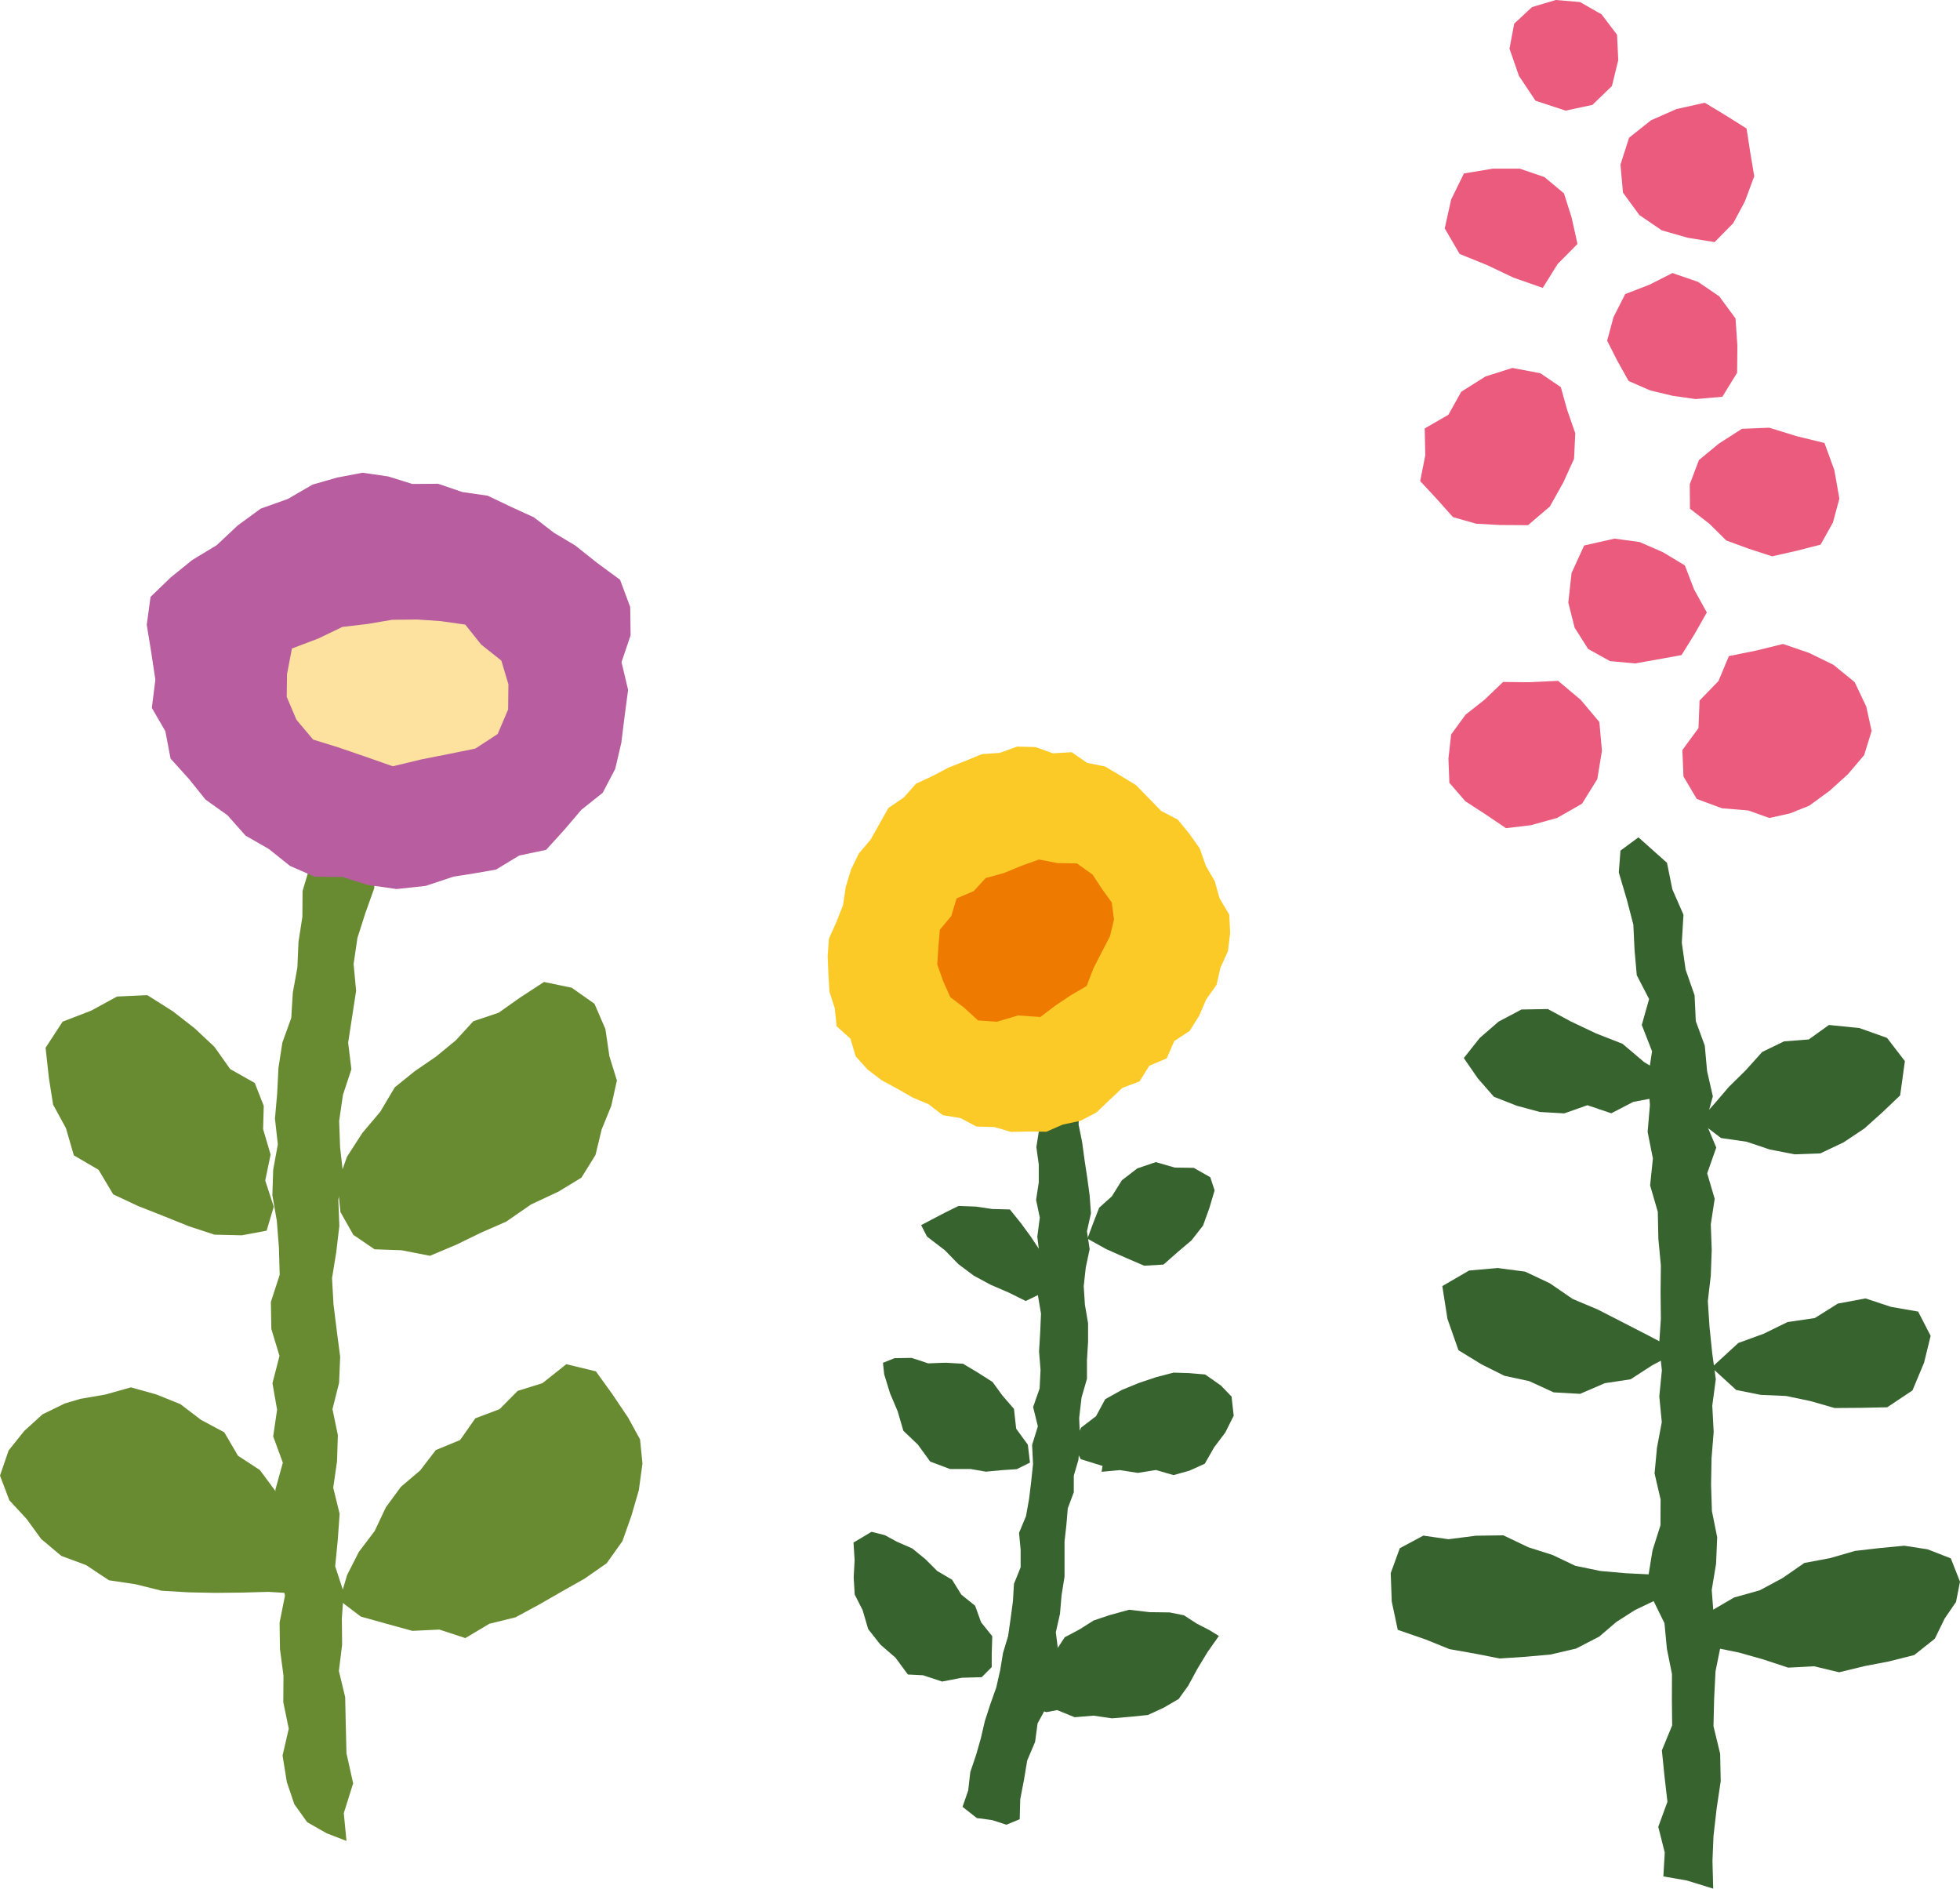 <svg xmlns="http://www.w3.org/2000/svg" viewBox="0 0 21.157 20.383"><defs><style>.cls-1{fill:#688b32;}.cls-2{fill:#b85da0;}.cls-3{fill:#fde19e;}.cls-4{fill:#37632f;}.cls-5{fill:#fcca27;}.cls-6{fill:#ee7a00;}.cls-7{fill:#ea5b7d;}</style></defs><g id="レイヤー_2" data-name="レイヤー 2"><g id="レイヤー_1-2" data-name="レイヤー 1"><polygon class="cls-1" points="3.74 19.868 3.527 19.786 3.316 19.666 3.177 19.472 3.096 19.232 3.05 18.946 3.117 18.657 3.058 18.371 3.06 18.084 3.022 17.798 3.018 17.511 3.076 17.222 3.026 16.936 3.023 16.649 2.985 16.363 2.973 16.076 3.053 15.786 2.949 15.502 2.991 15.214 2.941 14.928 3.017 14.634 2.929 14.343 2.924 14.051 3.019 13.759 3.011 13.467 2.988 13.175 2.94 12.899 2.949 12.624 2.999 12.351 2.968 12.073 2.992 11.799 3.006 11.524 3.048 11.252 3.144 10.986 3.161 10.712 3.21 10.442 3.222 10.166 3.264 9.895 3.266 9.617 3.345 9.351 3.373 9.077 3.403 8.803 3.455 8.532 3.581 8.298 3.659 8.053 3.783 7.826 3.872 7.548 4.14 7.706 4.242 7.972 4.358 8.228 4.313 8.506 4.175 8.759 4.132 9.037 4.062 9.308 4.039 9.588 3.944 9.854 3.858 10.124 3.817 10.404 3.844 10.694 3.801 10.973 3.758 11.253 3.793 11.54 3.702 11.816 3.661 12.097 3.671 12.381 3.703 12.666 3.652 12.947 3.663 13.23 3.63 13.512 3.584 13.794 3.6 14.077 3.635 14.36 3.672 14.642 3.66 14.925 3.589 15.208 3.647 15.49 3.638 15.772 3.597 16.056 3.666 16.338 3.646 16.62 3.618 16.904 3.71 17.185 3.69 17.468 3.693 17.751 3.658 18.034 3.726 18.316 3.732 18.598 3.74 18.922 3.812 19.247 3.711 19.568 3.74 19.868"/><polygon class="cls-1" points="6.935 15.795 6.896 16.082 6.816 16.358 6.719 16.632 6.549 16.871 6.311 17.037 6.063 17.177 5.816 17.319 5.564 17.455 5.283 17.524 5.023 17.679 4.743 17.587 4.451 17.601 4.171 17.524 3.895 17.447 3.665 17.272 3.747 16.998 3.874 16.748 4.044 16.524 4.165 16.268 4.327 16.047 4.535 15.87 4.704 15.65 4.967 15.541 5.131 15.307 5.393 15.208 5.588 15.011 5.855 14.928 6.113 14.723 6.432 14.8 6.609 15.045 6.781 15.301 6.909 15.535 6.935 15.795"/><polygon class="cls-1" points="6.659 11.661 6.598 11.936 6.494 12.191 6.428 12.465 6.276 12.71 6.029 12.86 5.732 12.999 5.465 13.184 5.193 13.303 4.924 13.434 4.641 13.553 4.333 13.493 4.043 13.483 3.814 13.327 3.675 13.081 3.643 12.775 3.745 12.485 3.911 12.228 4.105 11.998 4.262 11.734 4.478 11.56 4.707 11.403 4.92 11.228 5.11 11.021 5.382 10.93 5.617 10.764 5.872 10.598 6.171 10.66 6.417 10.833 6.535 11.106 6.578 11.399 6.659 11.661"/><polygon class="cls-1" points="0.699 15.147 0.867 15.097 1.135 15.051 1.413 14.973 1.686 15.049 1.947 15.154 2.17 15.324 2.421 15.458 2.569 15.711 2.805 15.865 2.973 16.092 3.233 16.239 3.303 16.559 3.474 16.81 3.489 17.099 3.189 17.198 2.896 17.18 2.609 17.188 2.321 17.191 2.033 17.185 1.745 17.168 1.464 17.098 1.176 17.055 0.929 16.891 0.662 16.792 0.445 16.61 0.288 16.394 0.101 16.192 0 15.925 0.093 15.654 0.262 15.443 0.459 15.264 0.699 15.147"/><polygon class="cls-1" points="2.878 13.282 2.61 13.332 2.315 13.325 2.035 13.233 1.765 13.124 1.493 13.017 1.222 12.89 1.064 12.625 0.797 12.469 0.712 12.176 0.573 11.921 0.528 11.635 0.492 11.308 0.676 11.026 0.985 10.907 1.263 10.755 1.59 10.74 1.868 10.916 2.099 11.096 2.313 11.296 2.485 11.538 2.75 11.688 2.847 11.935 2.84 12.185 2.921 12.461 2.863 12.741 2.955 13.023 2.878 13.282"/><polygon class="cls-2" points="6.78 7.446 6.742 7.731 6.707 8.015 6.641 8.298 6.506 8.556 6.275 8.74 6.093 8.954 5.895 9.172 5.605 9.233 5.354 9.385 5.124 9.425 4.896 9.461 4.594 9.561 4.281 9.595 3.967 9.55 3.698 9.465 3.397 9.462 3.13 9.345 2.901 9.162 2.65 9.018 2.456 8.799 2.219 8.63 2.037 8.404 1.841 8.187 1.785 7.892 1.639 7.64 1.677 7.336 1.632 7.037 1.584 6.743 1.625 6.442 1.845 6.23 2.075 6.044 2.339 5.884 2.567 5.67 2.815 5.489 3.107 5.385 3.374 5.23 3.639 5.154 3.913 5.102 4.186 5.141 4.451 5.223 4.729 5.221 4.99 5.31 5.265 5.35 5.514 5.469 5.763 5.583 5.981 5.751 6.208 5.886 6.443 6.073 6.693 6.257 6.803 6.551 6.807 6.856 6.709 7.146 6.78 7.446"/><polygon class="cls-3" points="5.488 7.385 5.485 7.657 5.372 7.922 5.131 8.079 4.851 8.136 4.548 8.196 4.24 8.27 3.943 8.166 3.652 8.066 3.38 7.982 3.2 7.768 3.095 7.521 3.098 7.277 3.151 6.999 3.436 6.891 3.696 6.766 3.968 6.734 4.233 6.689 4.501 6.686 4.754 6.703 5.022 6.741 5.194 6.956 5.412 7.13 5.488 7.385"/><path class="cls-4" d="M11.216,16.259l-.038-.006.011-.108.046.009ZM11.2,18.6l-.027.2L11.088,19l-.035.21-.04.208-.006.216-.143.059-.155-.05-.165-.022L10.39,19.5l.061-.176.023-.2.062-.183.052-.182.043-.185.059-.182.064-.18.042-.185.031-.188.055-.182.027-.189.025-.188.011-.186.072-.179,0-.189L11,16.543l.075-.18.033-.184L11.13,16l.021-.2-.01-.206.062-.2-.051-.209.07-.2.01-.2-.016-.2.012-.2.009-.208-.035-.207-.018-.208.039-.207-.026-.207.027-.207-.04-.192.029-.189,0-.19-.026-.19.03-.191.015-.193-.049-.187-.026-.189-.027-.192-.087-.173-.025-.015.222-.148.107.141.1.17.124.155.028.191.049.189-.005.2.038.189.026.192.029.191.026.192.014.193-.043.194.029.192-.042.2-.022.2.013.2.034.2v.2l-.012.2v.2l-.058.2-.026.222.009.226-.017.226-.05.171,0,.179-.065.174-.015.179-.02.178,0,.18v.2l-.032.2-.017.2-.045.2.024.191-.052.177-.039.227-.041.225Z"/><polygon class="cls-4" points="9.964 18.08 10.169 18.148 10.382 18.107 10.597 18.101 10.705 17.992 10.705 17.854 10.711 17.659 10.59 17.508 10.526 17.33 10.377 17.21 10.277 17.049 10.117 16.955 9.989 16.827 9.848 16.712 9.682 16.639 9.551 16.568 9.407 16.532 9.213 16.648 9.225 16.837 9.215 17.023 9.226 17.209 9.311 17.376 9.372 17.583 9.505 17.751 9.666 17.89 9.8 18.072 9.964 18.08"/><polygon class="cls-4" points="11.411 18.456 11.6 18.533 11.804 18.516 12.003 18.545 12.203 18.528 12.391 18.509 12.562 18.43 12.723 18.336 12.826 18.193 12.926 18.009 13.035 17.829 13.157 17.656 13.053 17.592 12.917 17.522 12.78 17.433 12.626 17.402 12.408 17.399 12.188 17.373 11.974 17.432 11.805 17.489 11.655 17.584 11.493 17.67 11.395 17.82 11.321 17.984 11.227 18.115 11.195 18.278 11.135 18.429 11.295 18.478 11.411 18.456"/><polygon class="cls-4" points="11.891 15.884 12.089 15.866 12.282 15.896 12.478 15.865 12.668 15.92 12.839 15.872 13.005 15.797 13.106 15.62 13.226 15.461 13.317 15.279 13.294 15.073 13.179 14.953 13.009 14.834 12.832 14.819 12.668 14.814 12.479 14.863 12.292 14.926 12.107 15.002 11.93 15.101 11.831 15.284 11.669 15.408 11.585 15.591 11.666 15.748 11.901 15.821 11.891 15.884"/><polygon class="cls-4" points="11.118 15.785 11.095 15.592 10.969 15.419 10.945 15.205 10.821 15.062 10.714 14.915 10.559 14.816 10.395 14.718 10.206 14.707 10.019 14.714 9.841 14.655 9.656 14.658 9.531 14.708 9.544 14.831 9.607 15.036 9.69 15.232 9.751 15.441 9.908 15.591 10.041 15.774 10.254 15.854 10.476 15.854 10.642 15.883 10.808 15.867 10.975 15.856 11.118 15.785"/><polygon class="cls-4" points="11.738 13.368 11.941 13.481 12.162 13.579 12.351 13.66 12.559 13.648 12.718 13.508 12.862 13.386 12.986 13.227 13.054 13.039 13.111 12.847 13.064 12.705 12.886 12.604 12.681 12.601 12.476 12.542 12.276 12.61 12.11 12.738 12.001 12.912 11.865 13.034 11.799 13.204 11.738 13.368"/><polygon class="cls-4" points="11.253 13.953 11.254 13.725 11.225 13.494 11.125 13.344 11.021 13.202 10.901 13.053 10.71 13.048 10.534 13.022 10.347 13.015 10.205 13.085 10.067 13.157 9.943 13.222 10.006 13.345 10.199 13.493 10.345 13.643 10.512 13.768 10.696 13.867 10.889 13.95 11.072 14.041 11.253 13.953"/><polygon class="cls-5" points="9.028 9.952 8.948 10.129 8.934 10.321 8.942 10.512 8.953 10.701 9.011 10.882 9.031 11.076 9.18 11.21 9.237 11.401 9.366 11.544 9.519 11.66 9.687 11.751 9.85 11.844 10.024 11.918 10.178 12.036 10.369 12.067 10.539 12.158 10.735 12.164 10.914 12.216 11.101 12.212 11.295 12.214 11.472 12.137 11.663 12.096 11.834 12.007 11.976 11.872 12.115 11.741 12.301 11.671 12.406 11.502 12.594 11.422 12.675 11.236 12.842 11.126 12.944 10.963 13.02 10.786 13.132 10.629 13.175 10.441 13.255 10.265 13.279 10.069 13.269 9.871 13.165 9.696 13.113 9.511 13.016 9.344 12.951 9.157 12.838 8.998 12.714 8.846 12.534 8.752 12.399 8.613 12.262 8.473 12.096 8.372 11.928 8.272 11.734 8.233 11.568 8.118 11.366 8.13 11.178 8.063 10.981 8.057 10.793 8.125 10.598 8.139 10.419 8.213 10.239 8.284 10.068 8.374 9.888 8.458 9.756 8.607 9.591 8.719 9.493 8.892 9.398 9.061 9.27 9.212 9.185 9.388 9.129 9.575 9.1 9.769 9.028 9.952"/><polygon class="cls-6" points="10.64 9.476 10.511 9.617 10.326 9.696 10.268 9.887 10.145 10.034 10.129 10.222 10.117 10.409 10.181 10.59 10.258 10.762 10.407 10.875 10.557 11.013 10.761 11.027 10.99 10.959 11.23 10.976 11.396 10.85 11.555 10.744 11.73 10.641 11.803 10.451 11.891 10.279 11.982 10.104 12.025 9.923 12.001 9.74 11.894 9.592 11.794 9.439 11.624 9.318 11.416 9.315 11.215 9.276 11.023 9.345 10.837 9.422 10.64 9.476"/><polygon class="cls-7" points="19.099 8.828 18.872 8.747 18.587 8.723 18.316 8.623 18.172 8.38 18.16 8.095 18.334 7.858 18.346 7.56 18.55 7.35 18.662 7.081 18.958 7.021 19.246 6.95 19.527 7.046 19.791 7.175 20.02 7.362 20.145 7.625 20.203 7.889 20.122 8.15 19.946 8.357 19.749 8.535 19.53 8.695 19.32 8.779 19.099 8.828"/><polygon class="cls-7" points="17.004 4.676 16.991 4.951 16.876 5.205 16.73 5.466 16.494 5.668 16.186 5.666 15.934 5.652 15.684 5.581 15.511 5.387 15.33 5.192 15.385 4.914 15.379 4.624 15.635 4.476 15.773 4.228 16.035 4.063 16.325 3.971 16.627 4.028 16.848 4.178 16.917 4.425 17.004 4.676"/><polygon class="cls-7" points="16.501 7.363 16.819 7.348 17.063 7.553 17.264 7.792 17.292 8.103 17.242 8.408 17.077 8.674 16.807 8.828 16.524 8.906 16.256 8.938 16.034 8.788 15.817 8.647 15.645 8.448 15.635 8.188 15.664 7.927 15.82 7.713 16.023 7.553 16.225 7.36 16.501 7.363"/><polygon class="cls-4" points="18.493 20.383 18.208 20.295 17.955 20.251 17.97 19.993 17.9 19.716 17.999 19.446 17.967 19.168 17.939 18.891 18.05 18.621 18.047 18.344 18.048 18.067 17.993 17.794 17.967 17.518 17.85 17.28 17.649 17.376 17.447 17.505 17.264 17.662 17.013 17.792 16.739 17.856 16.463 17.881 16.188 17.899 15.918 17.846 15.646 17.798 15.389 17.694 15.088 17.59 15.023 17.284 15.012 16.978 15.11 16.709 15.364 16.573 15.635 16.612 15.932 16.574 16.228 16.57 16.498 16.699 16.757 16.781 17.005 16.899 17.277 16.955 17.549 16.979 17.796 16.991 17.838 16.732 17.924 16.461 17.925 16.182 17.86 15.902 17.886 15.625 17.938 15.348 17.911 15.07 17.939 14.789 17.909 14.513 17.928 14.235 17.925 13.946 17.928 13.657 17.901 13.369 17.895 13.079 17.812 12.793 17.842 12.503 17.785 12.216 17.81 11.926 17.788 11.637 17.833 11.346 17.722 11.062 17.801 10.782 17.668 10.525 17.644 10.254 17.631 9.979 17.562 9.714 17.474 9.416 17.492 9.18 17.686 9.037 17.994 9.312 18.052 9.598 18.172 9.872 18.154 10.174 18.195 10.464 18.292 10.742 18.305 11.02 18.402 11.285 18.427 11.56 18.489 11.832 18.412 12.113 18.526 12.385 18.428 12.663 18.509 12.938 18.467 13.214 18.477 13.49 18.467 13.766 18.435 14.042 18.453 14.319 18.482 14.602 18.521 14.885 18.483 15.17 18.498 15.454 18.475 15.739 18.47 16.023 18.479 16.307 18.536 16.591 18.524 16.876 18.477 17.16 18.499 17.445 18.578 17.741 18.518 18.037 18.503 18.334 18.496 18.63 18.568 18.927 18.574 19.223 18.53 19.519 18.496 19.816 18.485 20.084 18.493 20.383"/><polygon class="cls-4" points="18.241 17.6 18.473 17.384 18.718 17.241 18.996 17.163 19.24 17.032 19.477 16.868 19.754 16.816 20.024 16.738 20.303 16.706 20.555 16.682 20.808 16.721 21.058 16.819 21.157 17.07 21.114 17.289 20.992 17.467 20.885 17.686 20.663 17.862 20.389 17.931 20.128 17.981 19.852 18.048 19.582 17.983 19.303 17.998 19.036 17.91 18.771 17.835 18.495 17.779 18.241 17.6"/><polygon class="cls-4" points="18.339 12.1 18.514 11.903 18.663 11.729 18.842 11.553 19.022 11.353 19.257 11.239 19.525 11.218 19.742 11.062 20.07 11.095 20.369 11.201 20.562 11.452 20.511 11.822 20.32 12.004 20.125 12.179 19.9 12.329 19.649 12.448 19.372 12.458 19.104 12.406 18.853 12.322 18.577 12.282 18.339 12.1"/><polygon class="cls-4" points="18.476 14.759 18.764 14.494 19.036 14.395 19.296 14.268 19.59 14.225 19.838 14.069 20.137 14.013 20.411 14.104 20.705 14.155 20.84 14.417 20.769 14.707 20.644 15.006 20.371 15.188 20.078 15.194 19.804 15.196 19.543 15.121 19.28 15.066 19.006 15.054 18.741 15.001 18.476 14.759"/><polygon class="cls-4" points="18.118 14.585 17.836 14.734 17.601 14.886 17.323 14.928 17.056 15.043 16.771 15.027 16.508 14.906 16.239 14.848 15.991 14.724 15.743 14.572 15.624 14.232 15.569 13.88 15.858 13.712 16.167 13.685 16.463 13.724 16.73 13.85 16.976 14.019 17.245 14.132 17.524 14.275 17.808 14.421 18.118 14.585"/><polygon class="cls-4" points="15.801 11.419 15.973 11.202 16.176 11.026 16.423 10.895 16.708 10.89 16.954 11.023 17.228 11.153 17.514 11.265 17.749 11.464 17.991 11.609 17.9 11.841 17.63 11.892 17.393 12.015 17.135 11.928 16.885 12.016 16.622 12.001 16.374 11.934 16.126 11.837 15.952 11.638 15.801 11.419"/><polygon class="cls-7" points="19.098 4.616 19.392 4.707 19.694 4.781 19.801 5.075 19.855 5.382 19.785 5.64 19.652 5.878 19.391 5.945 19.129 6.004 18.876 5.922 18.634 5.833 18.452 5.653 18.242 5.49 18.24 5.226 18.339 4.965 18.555 4.787 18.803 4.628 19.098 4.616"/><polygon class="cls-7" points="17.468 0.649 17.4 0.928 17.189 1.132 16.9 1.194 16.575 1.087 16.396 0.819 16.294 0.525 16.345 0.255 16.538 0.076 16.794 0 17.055 0.022 17.288 0.155 17.455 0.375 17.468 0.649"/><polygon class="cls-7" points="18.936 1.902 18.835 2.174 18.709 2.409 18.508 2.613 18.218 2.566 17.938 2.486 17.696 2.321 17.519 2.079 17.492 1.777 17.585 1.486 17.822 1.298 18.096 1.177 18.402 1.109 18.632 1.248 18.853 1.387 18.893 1.646 18.936 1.902"/><polygon class="cls-7" points="16.653 3.107 16.336 2.996 16.052 2.861 15.756 2.741 15.595 2.465 15.664 2.154 15.802 1.872 16.114 1.82 16.405 1.82 16.671 1.911 16.882 2.087 16.964 2.345 17.028 2.633 16.814 2.849 16.653 3.107"/><polygon class="cls-7" points="17.428 5.813 17.699 5.85 17.949 5.959 18.187 6.102 18.287 6.362 18.424 6.61 18.289 6.848 18.151 7.07 17.892 7.117 17.65 7.16 17.379 7.135 17.143 7.004 16.997 6.774 16.929 6.503 16.964 6.184 17.1 5.887 17.428 5.813"/><polygon class="cls-7" points="18.754 3.734 18.751 4.023 18.592 4.282 18.304 4.307 18.057 4.272 17.814 4.214 17.58 4.112 17.457 3.892 17.348 3.677 17.417 3.422 17.543 3.174 17.804 3.073 18.053 2.947 18.329 3.042 18.558 3.198 18.734 3.437 18.754 3.734"/></g></g></svg>